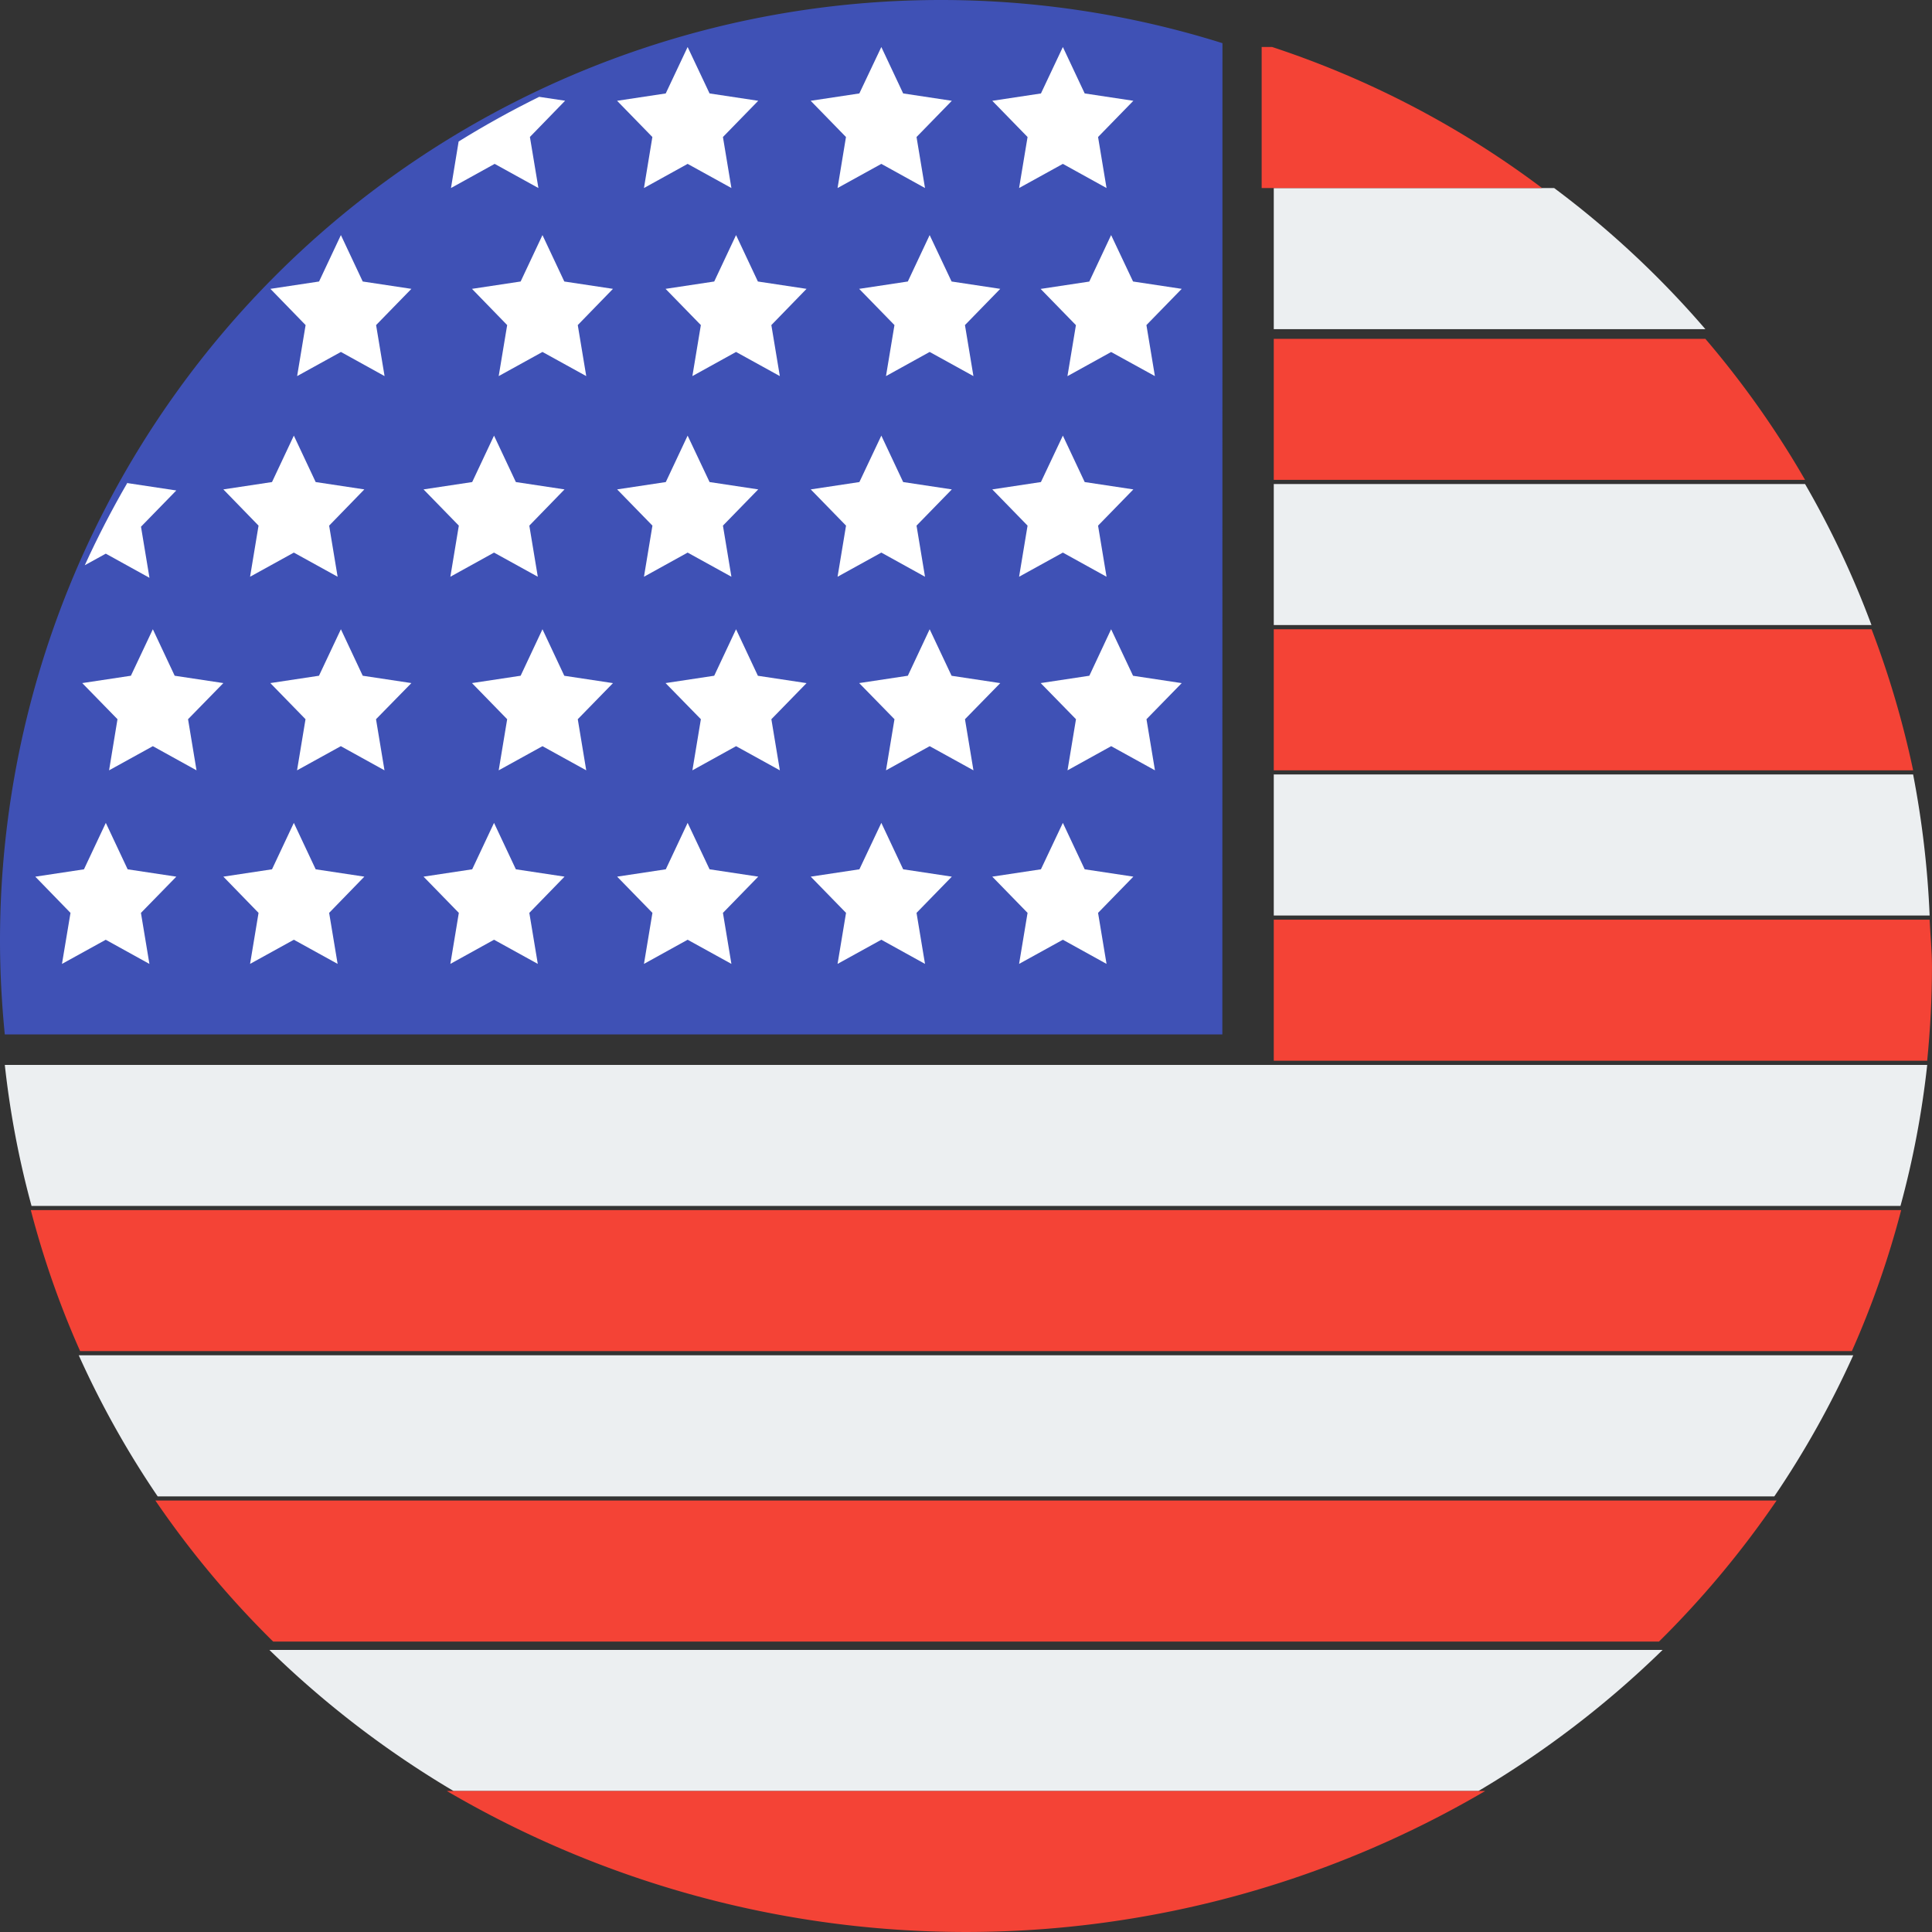 <svg id="usa_flag" data-name="usa flag" xmlns="http://www.w3.org/2000/svg" width="96" height="96" viewBox="0 0 96 96">
  <rect x="0" y="0" width="96" height="96" fill="#333333" stroke="none"/>
  <path id="Path_1477" data-name="Path 1477" d="M60.743,2.337V2.145A46.746,46.746,0,0,0,0,46.724C0,48.3.086,49.857.238,51.4h60.5Zm0,0" fill="#3f51b5"/>
  <path id="Path_1478" data-name="Path 1478" d="M46.8,14.211H68.246A46.878,46.878,0,0,0,60.733,7.2H46.8Zm0,0" transform="translate(16.493 2.145)" fill="#eceff1"/>
  <path id="Path_1479" data-name="Path 1479" d="M95.707,39.6H.184a45.293,45.293,0,0,0,1.328,7.007H94.379A45.3,45.3,0,0,0,95.707,39.6Zm0,0" transform="translate(0.055 13.314)" fill="#eceff1"/>
  <path id="Path_1480" data-name="Path 1480" d="M79.543,61.2H10.313a48.371,48.371,0,0,0,9.154,7.012H70.389A48.371,48.371,0,0,0,79.543,61.2Zm0,0" transform="translate(3.072 20.783)" fill="#eceff1"/>
  <path id="Path_1481" data-name="Path 1481" d="M91.188,50.4H3.016A46.128,46.128,0,0,0,6.937,57.41h80.33A46.578,46.578,0,0,0,91.188,50.4Zm0,0" transform="translate(0.898 16.944)" fill="#eceff1"/>
  <path id="Path_1482" data-name="Path 1482" d="M46.8,25.007h29.7A46.068,46.068,0,0,0,73.2,18H46.8Zm0,0" transform="translate(16.493 6.052)" fill="#eceff1"/>
  <path id="Path_1483" data-name="Path 1483" d="M46.8,35.807H79.39a47.5,47.5,0,0,0-.821-7.007H46.8Zm0,0" transform="translate(16.493 9.683)" fill="#eceff1"/>
  <path id="Path_1484" data-name="Path 1484" d="M46.8,8.807H60.733A46.542,46.542,0,0,0,47.323,1.8H46.8Zm0,0" transform="translate(15.891 0.536)" fill="#f44336"/>
  <path id="Path_1485" data-name="Path 1485" d="M46.8,19.608H73.2A46.6,46.6,0,0,0,68.246,12.6H46.8Zm0,0" transform="translate(16.493 4.237)" fill="#f44336"/>
  <path id="Path_1486" data-name="Path 1486" d="M46.8,30.41H78.569A46.522,46.522,0,0,0,76.505,23.4H46.8Zm0,0" transform="translate(16.493 7.867)" fill="#f44336"/>
  <path id="Path_1487" data-name="Path 1487" d="M46.8,41.211H79.268c.152-1.541.238-3.1.238-4.674,0-.791-.081-1.556-.117-2.337H46.8Zm0,0" transform="translate(16.493 11.498)" fill="#f44336"/>
  <path id="Path_1488" data-name="Path 1488" d="M94.117,45H1.18a45.273,45.273,0,0,0,2.45,7.007H91.667A45.279,45.279,0,0,0,94.117,45Zm0,0" transform="translate(0.351 15.129)" fill="#f44336"/>
  <path id="Path_1489" data-name="Path 1489" d="M86.506,55.8H5.949A47.159,47.159,0,0,0,11.8,62.807H80.663A47.448,47.448,0,0,0,86.506,55.8Zm0,0" transform="translate(1.772 18.761)" fill="#f44336"/>
  <path id="Path_1490" data-name="Path 1490" d="M17.105,66.6a51,51,0,0,0,51.6,0Zm0,0" transform="translate(5.096 22.392)" fill="#f44336"/>
  <path id="Path_1491" data-name="Path 1491" d="M12.054,16.2l1.085,2.307,2.418.365-1.749,1.8.421,2.54-2.175-1.2-2.175,1.2.421-2.54-1.749-1.8,2.418-.365Zm0,0" transform="translate(2.547 5.446)" fill="#fff"/>
  <path id="Path_1492" data-name="Path 1492" d="M19.253,16.2l1.085,2.307,2.418.365-1.749,1.8.421,2.54-2.175-1.2-2.17,1.2.421-2.54-1.754-1.8,2.418-.365Zm0,0" transform="translate(5.295 5.446)" fill="#fff"/>
  <path id="Path_1493" data-name="Path 1493" d="M4.29,21.49l2.17,1.2-.421-2.54,1.754-1.8-2.418-.365-.01-.02q-1.156,1.993-2.119,4.1Zm0,0" transform="translate(0.967 6.021)" fill="#fff"/>
  <path id="Path_1494" data-name="Path 1494" d="M26.452,16.2l1.09,2.307,2.418.365-1.754,1.8.421,2.54-2.175-1.2-2.17,1.2.421-2.54-1.754-1.8,2.418-.365Zm0,0" transform="translate(7.716 5.446)" fill="#fff"/>
  <path id="Path_1495" data-name="Path 1495" d="M33.657,16.2l1.085,2.307,2.418.365-1.754,1.8.421,2.54-2.17-1.2-2.175,1.2.421-2.54-1.754-1.8,2.418-.365Zm0,0" transform="translate(10.136 5.446)" fill="#fff"/>
  <path id="Path_1496" data-name="Path 1496" d="M40.407,16.2l1.085,2.307,2.418.365-1.754,1.8.421,2.54-2.17-1.2-2.175,1.2.421-2.54-1.754-1.8,2.418-.365Zm0,0" transform="translate(12.406 5.446)" fill="#fff"/>
  <path id="Path_1497" data-name="Path 1497" d="M12.054,30.6l1.085,2.307,2.418.365-1.749,1.8.421,2.535-2.175-1.2-2.175,1.2.421-2.535-1.749-1.8,2.418-.365Zm0,0" transform="translate(2.547 10.288)" fill="#fff"/>
  <path id="Path_1498" data-name="Path 1498" d="M19.253,30.6l1.085,2.307,2.418.365-1.749,1.8.421,2.535-2.175-1.2-2.17,1.2.421-2.535-1.754-1.8,2.418-.365Zm0,0" transform="translate(5.295 10.288)" fill="#fff"/>
  <path id="Path_1499" data-name="Path 1499" d="M26.452,30.6l1.09,2.307,2.418.365-1.754,1.8.421,2.535-2.175-1.2-2.17,1.2.421-2.535-1.754-1.8,2.418-.365Zm0,0" transform="translate(7.716 10.288)" fill="#fff"/>
  <path id="Path_1500" data-name="Path 1500" d="M4.855,30.6,5.94,32.908l2.418.365L6.6,35.073l.421,2.535-2.17-1.2-2.175,1.2L3.1,35.073l-1.749-1.8,2.418-.365Zm0,0" transform="translate(0.403 10.288)" fill="#fff"/>
  <path id="Path_1501" data-name="Path 1501" d="M33.657,30.6l1.085,2.307,2.418.365-1.754,1.8.421,2.535-2.17-1.2-2.175,1.2.421-2.535-1.754-1.8,2.418-.365Zm0,0" transform="translate(10.136 10.288)" fill="#fff"/>
  <path id="Path_1502" data-name="Path 1502" d="M40.407,30.6l1.085,2.307,2.418.365-1.754,1.8.421,2.535-2.17-1.2-2.175,1.2.421-2.535-1.754-1.8,2.418-.365Zm0,0" transform="translate(12.406 10.288)" fill="#fff"/>
  <path id="Path_1503" data-name="Path 1503" d="M13.855,23.4,14.94,25.71l2.418.365L15.6,27.87l.421,2.54-2.17-1.2-2.175,1.2.421-2.54-1.749-1.795,2.418-.365Zm0,0" transform="translate(3.084 7.867)" fill="#fff"/>
  <path id="Path_1504" data-name="Path 1504" d="M21.054,23.4l1.085,2.312,2.418.365L22.808,27.87l.421,2.54-2.175-1.2-2.175,1.2.421-2.54-1.749-1.795,2.418-.365Zm0,0" transform="translate(5.901 7.867)" fill="#fff"/>
  <path id="Path_1505" data-name="Path 1505" d="M6.657,23.4,7.742,25.71l2.418.365L8.406,27.87l.421,2.54-2.17-1.2-2.175,1.2L4.9,27.87,3.148,26.075l2.418-.365Zm0,0" transform="translate(0.938 7.867)" fill="#fff"/>
  <path id="Path_1506" data-name="Path 1506" d="M28.253,23.4l1.085,2.312,2.418.365L30.008,27.87l.421,2.54-2.175-1.2-2.17,1.2.421-2.54L24.75,26.075l2.418-.365Zm0,0" transform="translate(8.321 7.867)" fill="#fff"/>
  <path id="Path_1507" data-name="Path 1507" d="M35.452,23.4l1.09,2.312,2.418.365L37.207,27.87l.421,2.54-2.175-1.2-2.17,1.2.421-2.54-1.754-1.795,2.418-.365Zm0,0" transform="translate(10.742 7.867)" fill="#fff"/>
  <path id="Path_1508" data-name="Path 1508" d="M42.2,23.4l1.09,2.312,2.418.365L43.957,27.87l.421,2.54-2.175-1.2-2.17,1.2.421-2.54L38.7,26.075l2.418-.365Zm0,0" transform="translate(13.011 7.867)" fill="#fff"/>
  <path id="Path_1509" data-name="Path 1509" d="M13.855,9l1.085,2.307,2.418.365-1.754,1.8.421,2.535-2.17-1.2-2.175,1.2.421-2.535-1.749-1.8,2.418-.365Zm0,0" transform="translate(3.084 2.681)" fill="#fff"/>
  <path id="Path_1510" data-name="Path 1510" d="M21.054,9l1.085,2.307,2.418.365-1.749,1.8.421,2.535-2.175-1.2-2.175,1.2.421-2.535-1.749-1.8,2.418-.365Zm0,0" transform="translate(5.901 2.681)" fill="#fff"/>
  <path id="Path_1511" data-name="Path 1511" d="M28.253,9l1.085,2.307,2.418.365-1.749,1.8.421,2.535-2.175-1.2-2.17,1.2.421-2.535-1.754-1.8,2.418-.365Zm0,0" transform="translate(8.321 2.681)" fill="#fff"/>
  <path id="Path_1512" data-name="Path 1512" d="M35.452,9l1.09,2.307,2.418.365-1.754,1.8.421,2.535-2.175-1.2-2.17,1.2.421-2.535-1.754-1.8,2.418-.365Zm0,0" transform="translate(10.742 2.681)" fill="#fff"/>
  <path id="Path_1513" data-name="Path 1513" d="M42.2,9l1.09,2.307,2.418.365-1.754,1.8.421,2.535L42.2,14.81l-2.17,1.2.421-2.535-1.754-1.8,2.418-.365Zm0,0" transform="translate(13.011 2.681)" fill="#fff"/>
  <path id="Path_1514" data-name="Path 1514" d="M21.122,8.238,20.7,5.7l1.749-1.8-1.288-.193Q19.1,4.722,17.158,5.926l-.38,2.312,2.17-1.2Zm0,0" transform="translate(5.631 1.105)" fill="#fff"/>
  <path id="Path_1515" data-name="Path 1515" d="M26.452,1.8l1.09,2.307,2.418.365-1.754,1.8.421,2.535-2.175-1.2-2.17,1.2L24.7,6.272l-1.754-1.8,2.418-.365Zm0,0" transform="translate(7.716 0.536)" fill="#fff"/>
  <path id="Path_1516" data-name="Path 1516" d="M33.657,1.8l1.085,2.307,2.418.365-1.754,1.8.421,2.535-2.17-1.2-2.175,1.2L31.9,6.272l-1.754-1.8,2.418-.365Zm0,0" transform="translate(10.136 0.536)" fill="#fff"/>
  <path id="Path_1517" data-name="Path 1517" d="M40.407,1.8l1.085,2.307,2.418.365-1.754,1.8.421,2.535-2.17-1.2-2.175,1.2.421-2.535L36.9,4.473l2.418-.365Zm0,0" transform="translate(12.406 0.536)" fill="#fff"/>
</svg>
